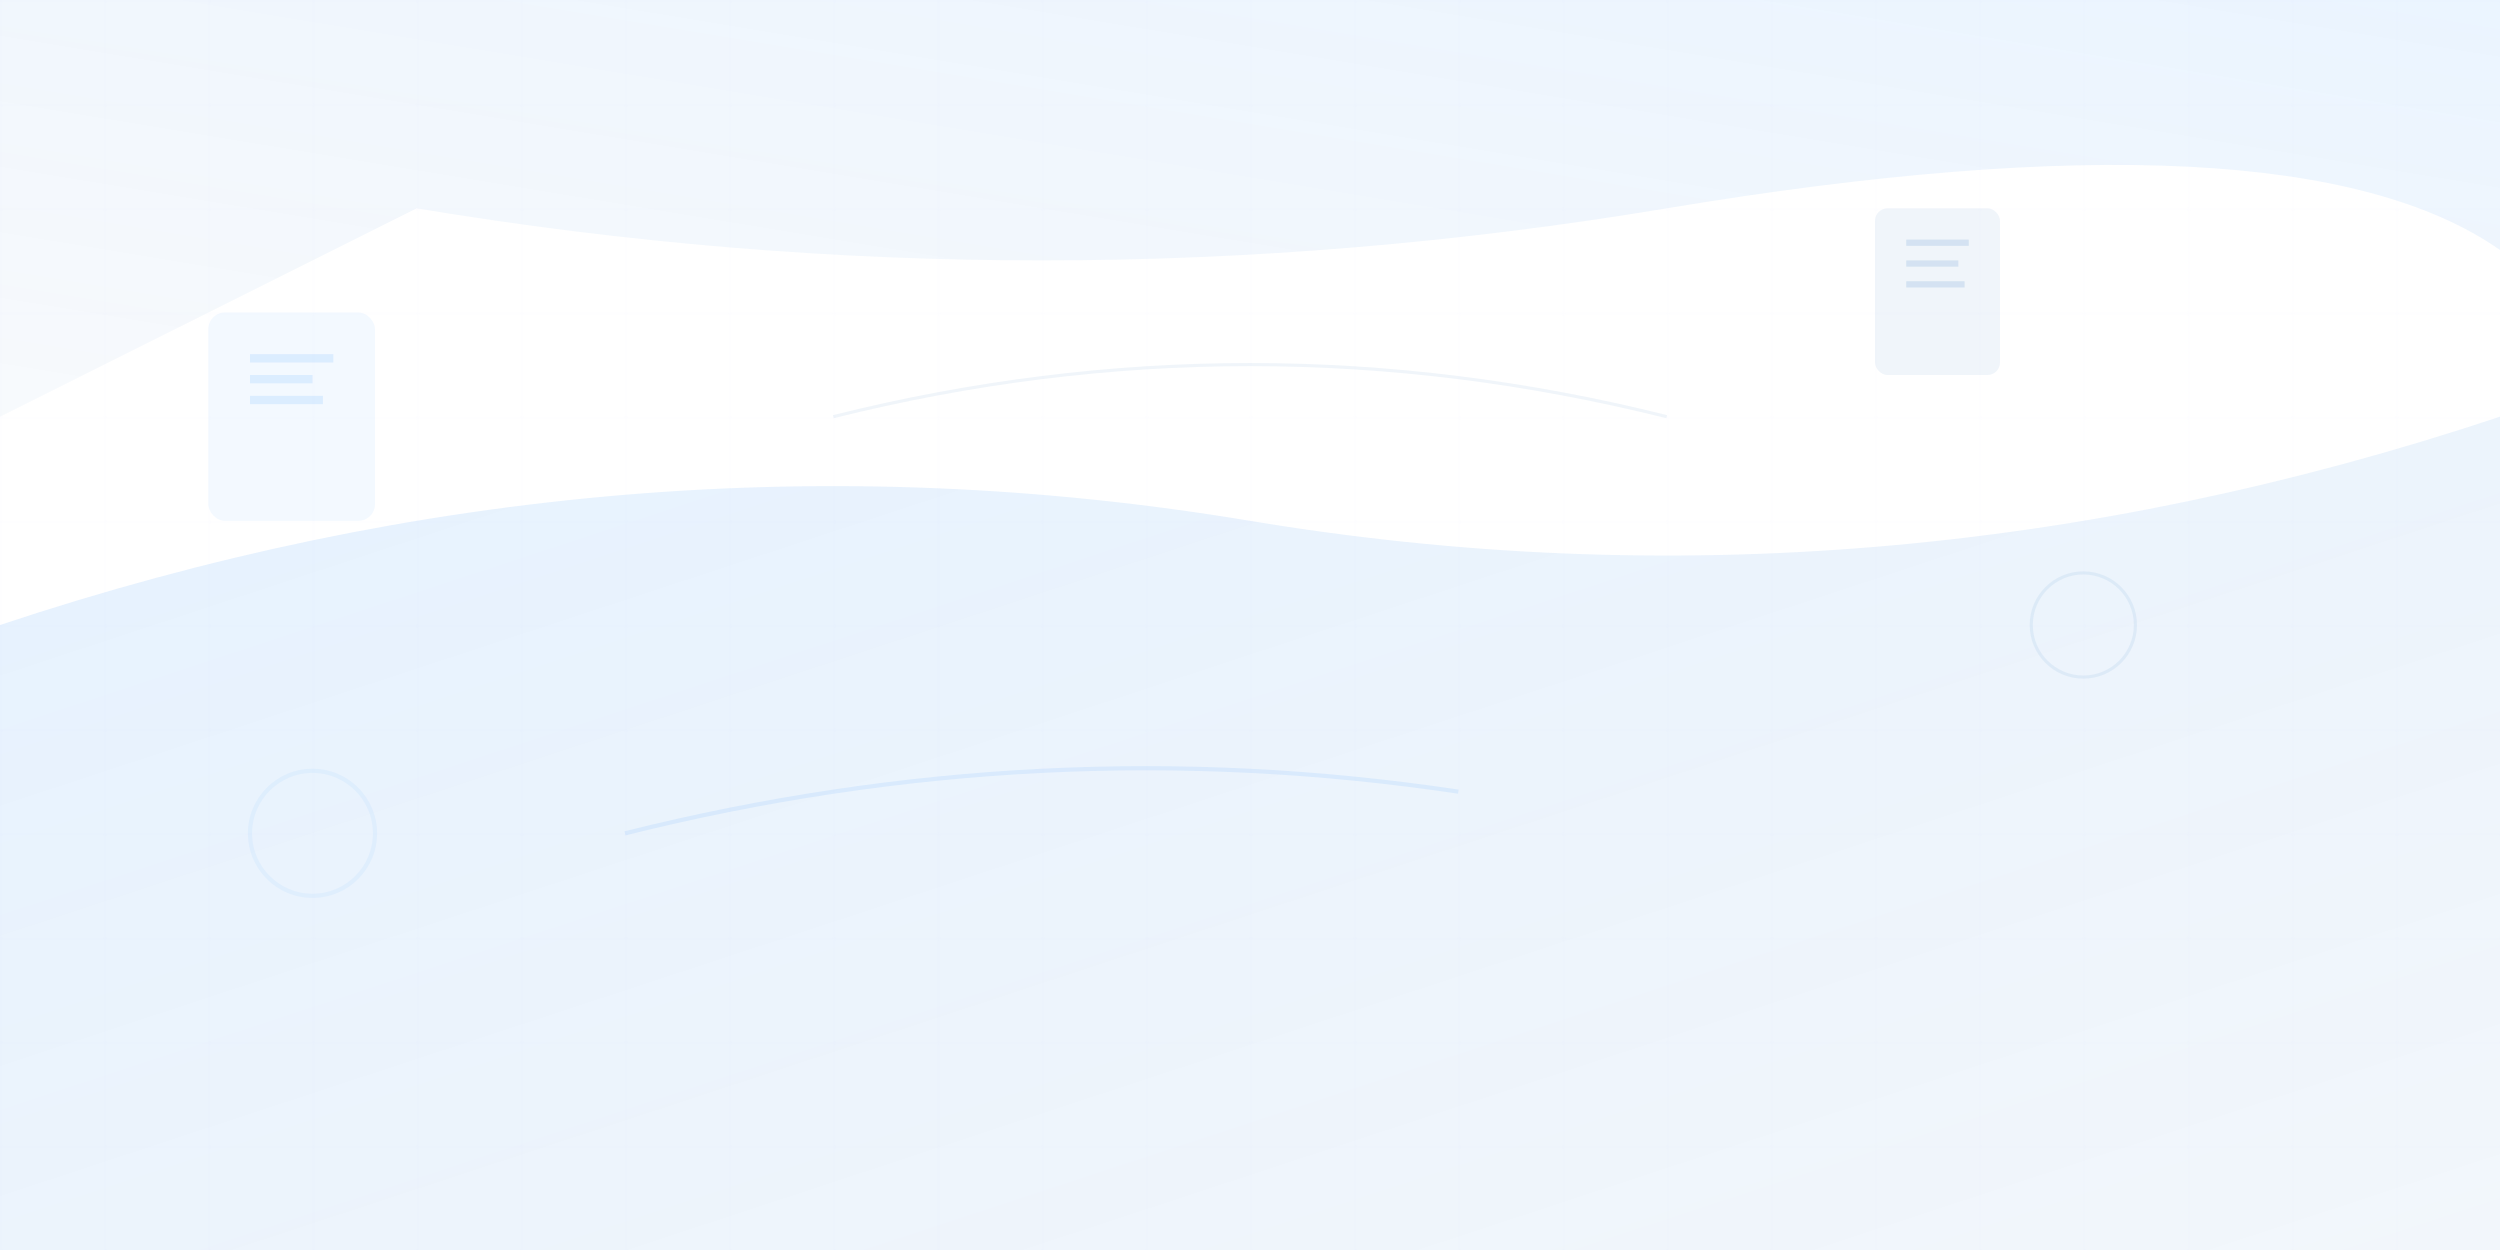 <svg width="1200" height="600" viewBox="0 0 1200 600" fill="none" xmlns="http://www.w3.org/2000/svg">
  <defs>
    <linearGradient id="bg1" x1="0%" y1="0%" x2="100%" y2="100%">
      <stop offset="0%" style="stop-color:#007bff;stop-opacity:0.1" />
      <stop offset="100%" style="stop-color:#0056b3;stop-opacity:0.05" />
    </linearGradient>
    <linearGradient id="bg2" x1="100%" y1="0%" x2="0%" y2="100%">
      <stop offset="0%" style="stop-color:#007bff;stop-opacity:0.08" />
      <stop offset="100%" style="stop-color:#0056b3;stop-opacity:0.03" />
    </linearGradient>
  </defs>
  
  <!-- Abstract geometric shapes representing stability and growth -->
  <path d="M0 300 Q300 200 600 250 T1200 200 L1200 600 L0 600 Z" fill="url(#bg1)"/>
  <path d="M200 100 Q500 150 800 100 T1200 120 L1200 0 L0 0 L0 200 Z" fill="url(#bg2)"/>
  
  <!-- Geometric patterns representing documents and structure -->
  <rect x="100" y="150" width="80" height="100" rx="8" fill="#007bff" opacity="0.05"/>
  <rect x="120" y="170" width="40" height="4" fill="#007bff" opacity="0.1"/>
  <rect x="120" y="180" width="30" height="4" fill="#007bff" opacity="0.1"/>
  <rect x="120" y="190" width="35" height="4" fill="#007bff" opacity="0.1"/>
  
  <rect x="900" y="100" width="60" height="80" rx="6" fill="#0056b3" opacity="0.06"/>
  <rect x="915" y="115" width="30" height="3" fill="#0056b3" opacity="0.12"/>
  <rect x="915" y="125" width="25" height="3" fill="#0056b3" opacity="0.12"/>
  <rect x="915" y="135" width="28" height="3" fill="#0056b3" opacity="0.12"/>
  
  <!-- Abstract connecting lines representing international connections -->
  <path d="M300 400 Q500 350 700 380" stroke="#007bff" stroke-width="2" opacity="0.08" fill="none"/>
  <path d="M400 200 Q600 150 800 200" stroke="#0056b3" stroke-width="1.5" opacity="0.06" fill="none"/>
  
  <!-- Circles representing completeness and unity -->
  <circle cx="150" cy="400" r="30" fill="none" stroke="#007bff" stroke-width="2" opacity="0.05"/>
  <circle cx="1000" cy="300" r="25" fill="none" stroke="#0056b3" stroke-width="1.5" opacity="0.07"/>
  
  <!-- Grid pattern representing organization and structure -->
  <defs>
    <pattern id="grid" width="50" height="50" patternUnits="userSpaceOnUse">
      <path d="M 50 0 L 0 0 0 50" fill="none" stroke="#007bff" stroke-width="0.5" opacity="0.03"/>
    </pattern>
  </defs>
  <rect width="1200" height="600" fill="url(#grid)"/>
</svg>
